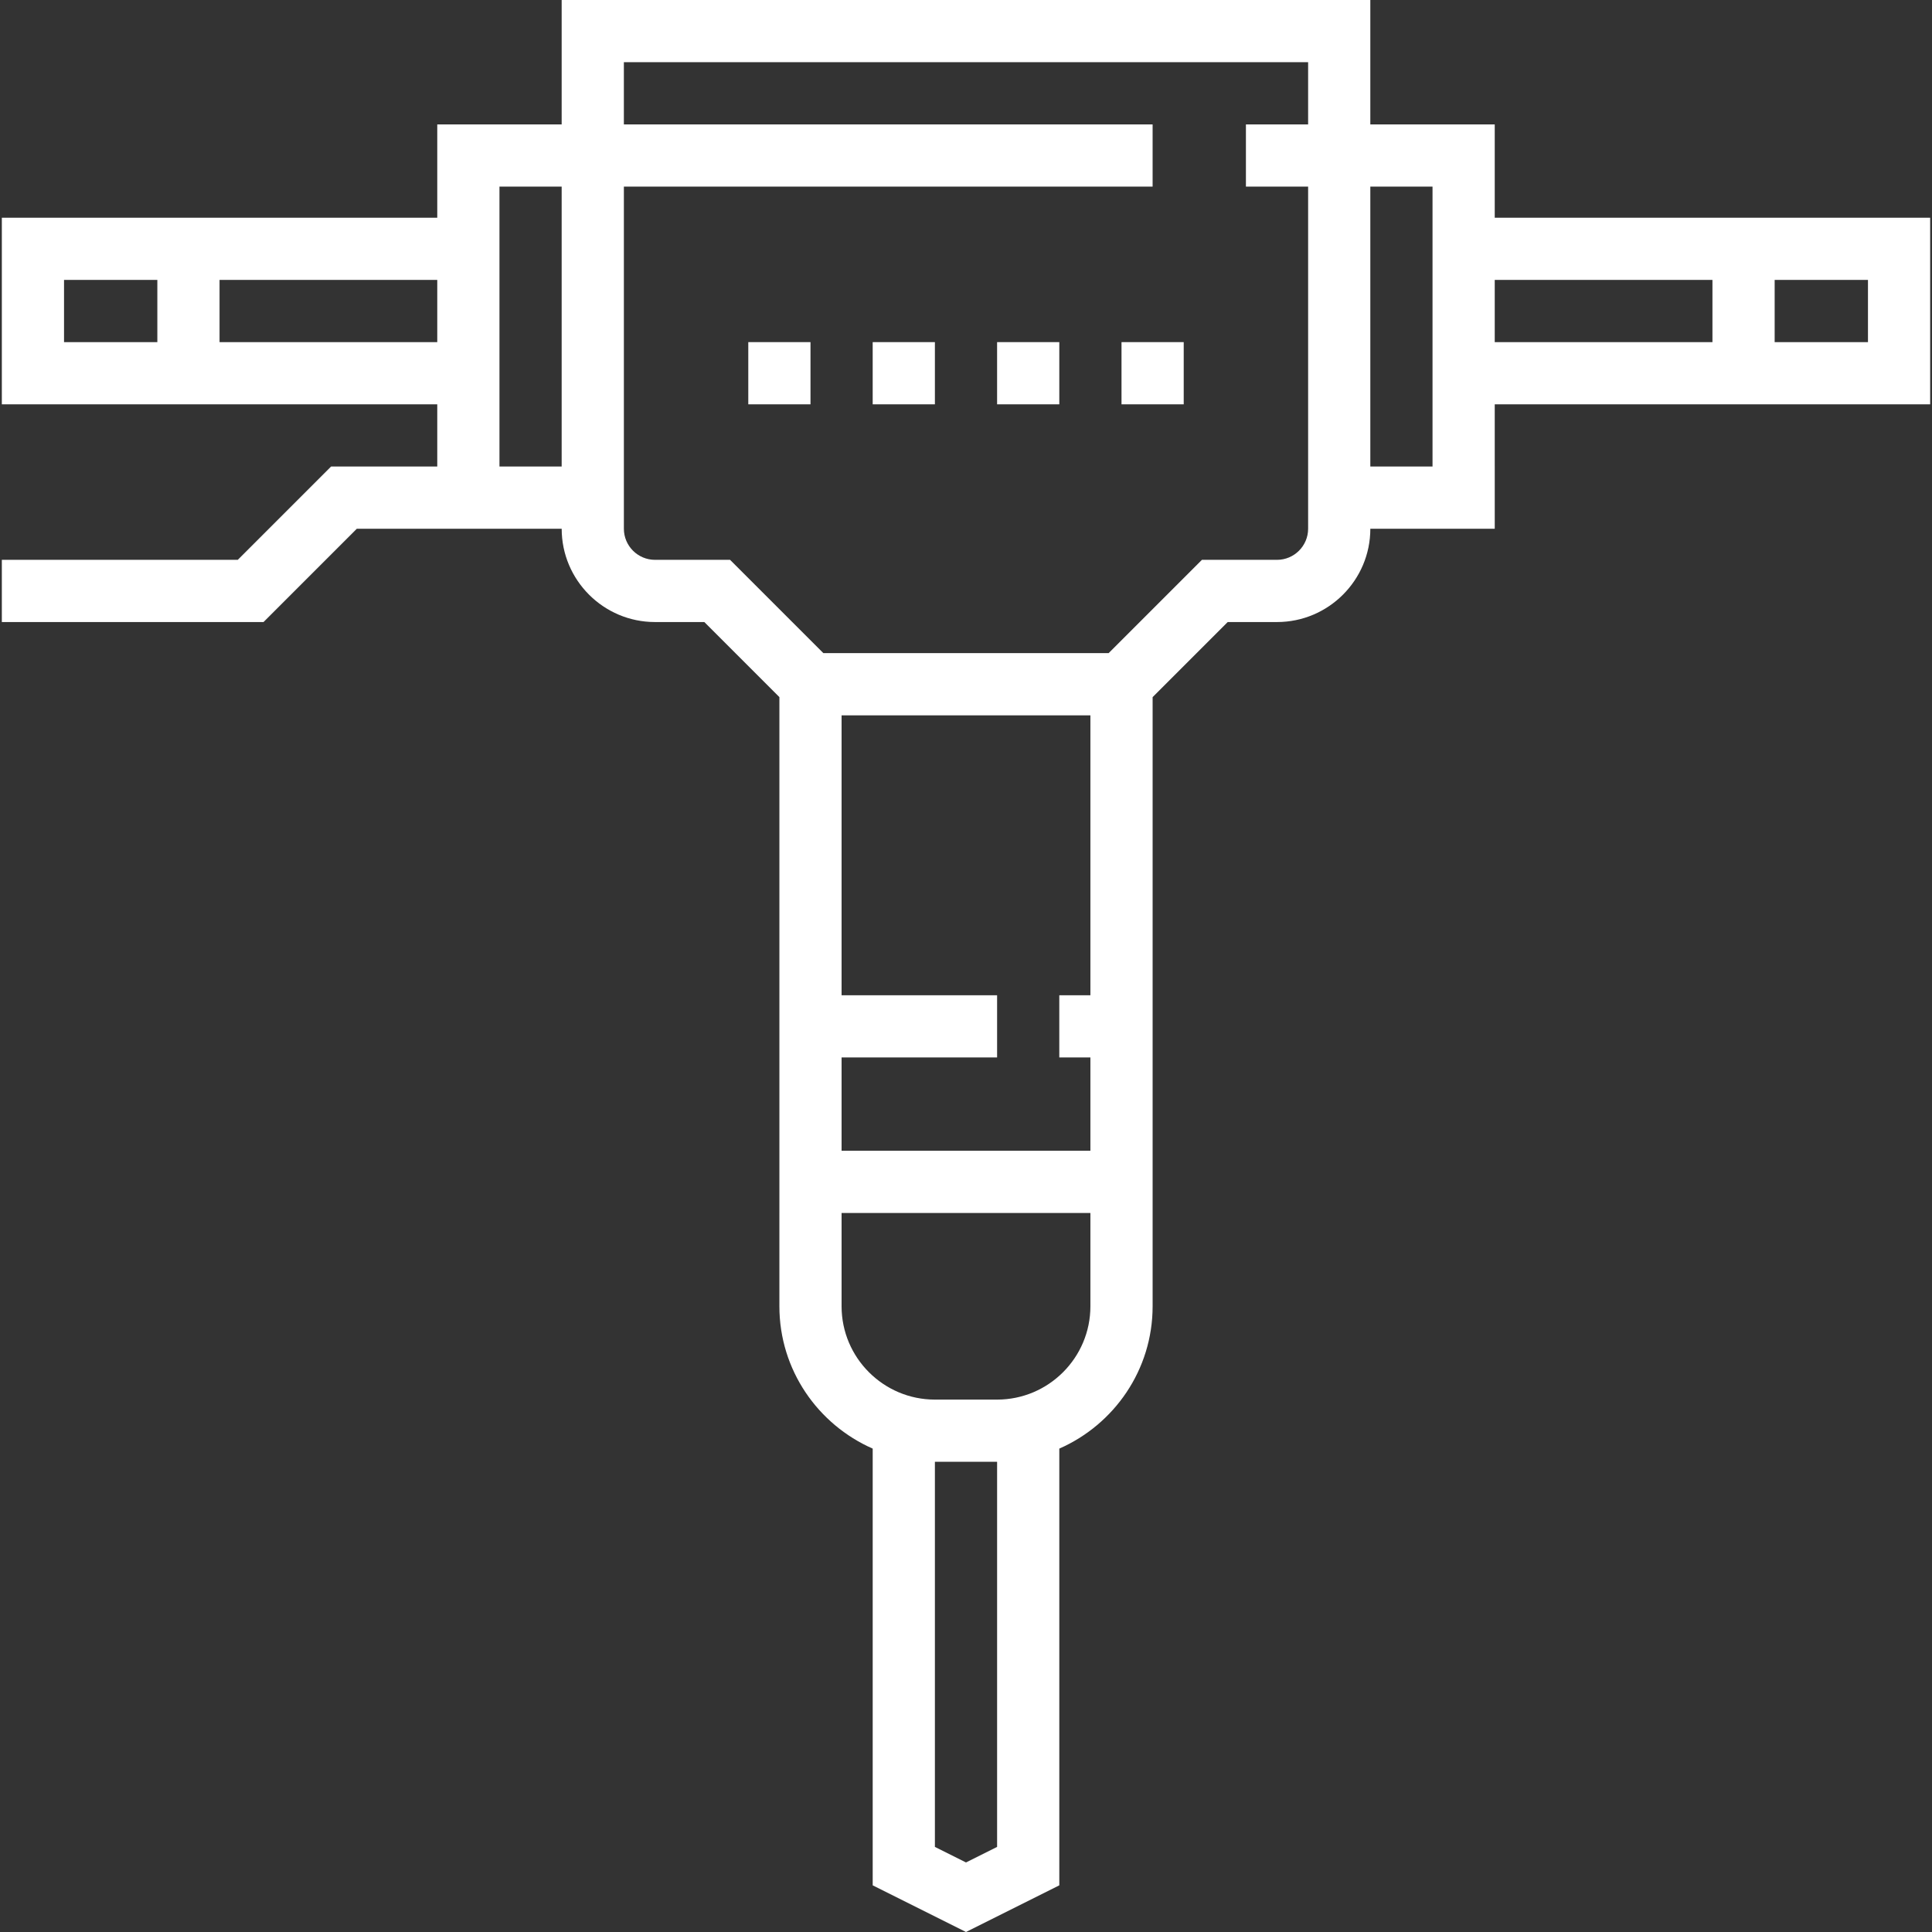 <svg version="1.1" id="Layer_1" xmlns="http://www.w3.org/2000/svg" xmlns:xlink="http://www.w3.org/1999/xlink" x="0px" y="0px" viewBox="0 0 295.8 295.8" style="fill: white;" xml:space="preserve">
<rect x="0" y="0" width="295.8" height="295.8" fill="#333333" stroke="none"/>
<g>
<g>
<g>
<path d="M295.519,33.333h-66.667V19.048h-19.048V0H85.994v19.048H66.947v14.286H0.281v28.571h66.667v9.524H50.69L36.405,85.714 H0.281v9.524h40.067l14.286-14.286h12.314h4.762h14.286c0,7.876,6.41,14.286,14.286,14.286h7.552l11.495,11.495v69.457v9.524V200 c0,9.738,5.89,18.105,14.286,21.79v66.867L147.9,295.8l14.286-7.143V221.79c8.395-3.686,14.286-12.052,14.286-21.79v-14.286 v-9.524v-69.457l11.495-11.495h7.552c7.876,0,14.286-6.41,14.286-14.286h19.048V61.905h66.667L295.519,33.333L295.519,33.333z M24.09,52.381H9.804v-9.524H24.09V52.381z M66.947,52.381H33.614v-9.524h33.333V52.381z M85.994,71.428h-9.524v-9.523V33.333 v-4.762h9.524V71.428z M152.662,282.771L152.662,282.771l-4.762,2.381l-4.762-2.381V223.81h9.524V282.771z M152.661,214.286 h-9.524c-7.876,0-14.286-6.41-14.286-14.286v-14.286h38.095V200h0.001C166.947,207.876,160.538,214.286,152.661,214.286z M128.851,152.38v-42.857h38.095v42.857h-4.762v9.524h4.762v14.286h-38.095v-14.286h23.81v-9.524H128.851z M200.281,19.048 h-9.524v9.524h9.524v52.381c0,2.623-2.138,4.761-4.762,4.761h-11.495L169.738,100h-43.676l-14.286-14.286h-11.495 c-2.624,0-4.762-2.138-4.762-4.762V28.571h80.952v-9.524H95.518V9.524h104.762V19.048z M219.328,33.333v28.571v9.525h-9.524 V28.571h9.524V33.333z M262.185,52.381h-33.333v-9.524h33.333V52.381z M285.996,52.381h-0.001H271.71v-9.524h14.286V52.381z"/>
<rect x="114.567" y="52.381" width="9.524" height="9.524"/>
<rect x="133.614" y="52.381" width="9.524" height="9.524"/>
<rect x="152.661" y="52.381" width="9.524" height="9.524"/>
<rect x="171.71" y="52.381" width="9.524" height="9.524"/>
</g>
</g>
</g>
<g>
</g>
<g>
</g>
<g>
</g>
<g>
</g>
<g>
</g>
<g>
</g>
<g>
</g>
<g>
</g>
<g>
</g>
<g>
</g>
<g>
</g>
<g>
</g>
<g>
</g>
<g>
</g>
<g>
</g>
</svg>